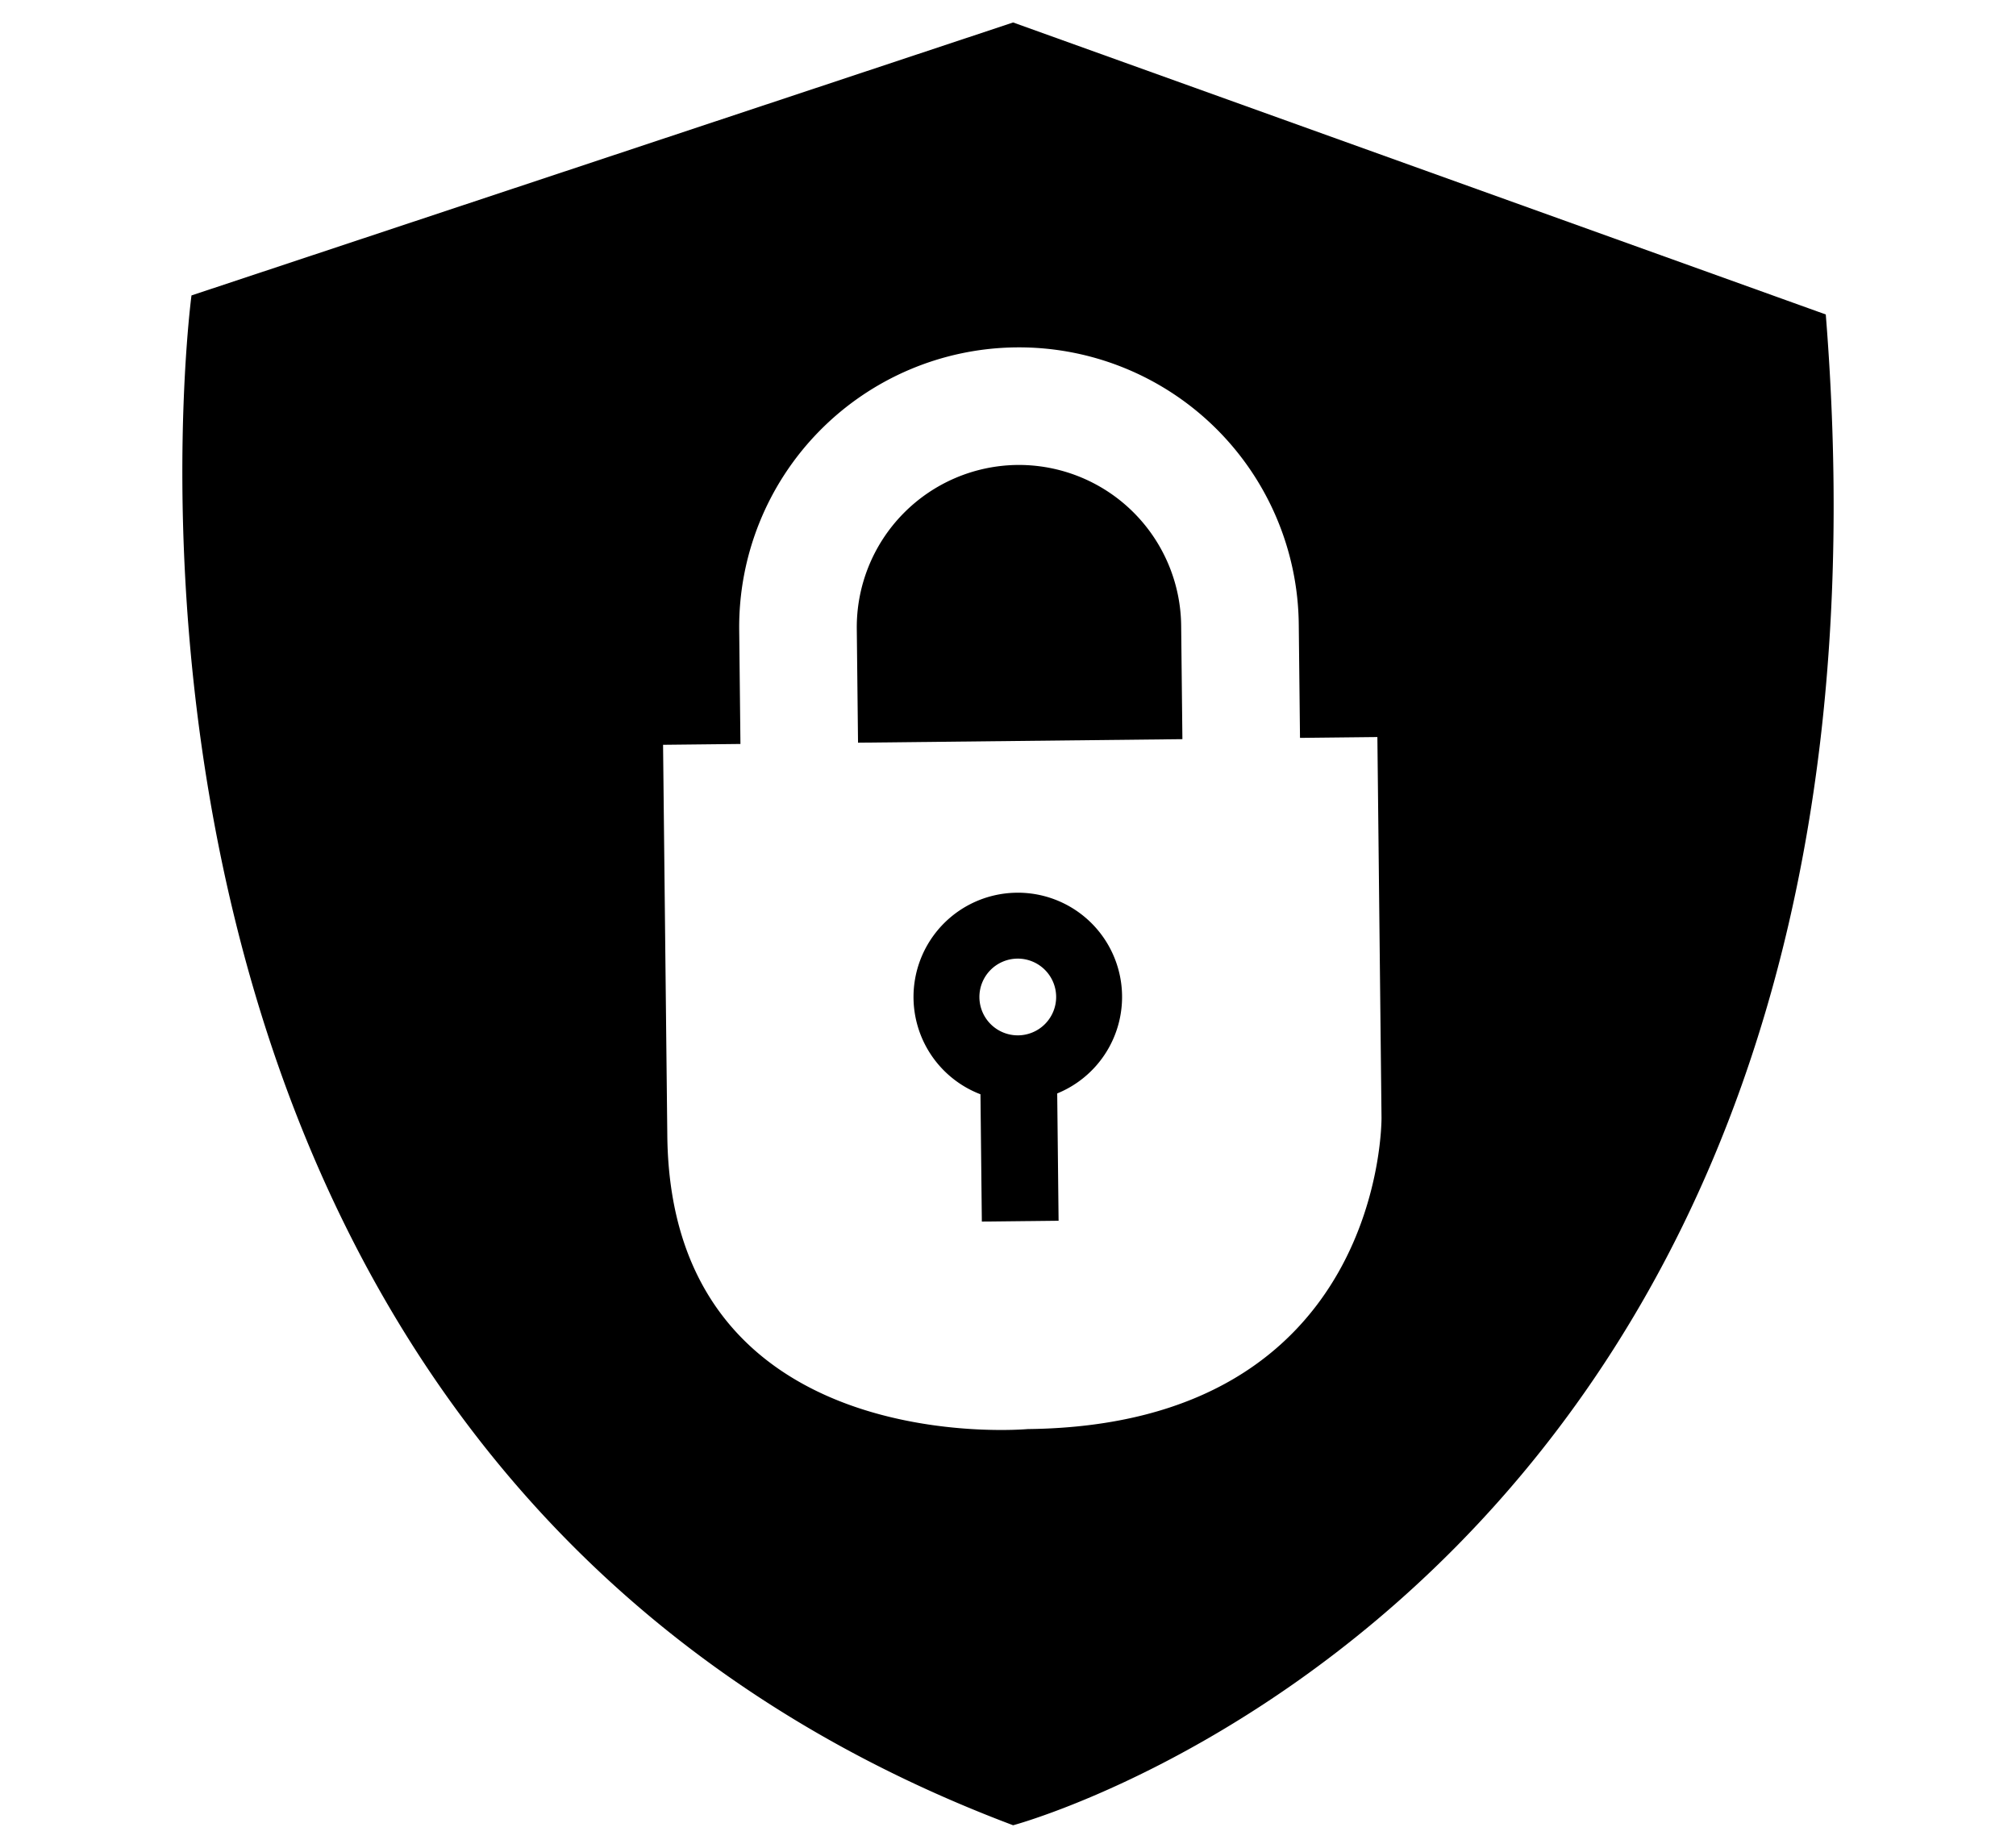 <?xml version="1.0" encoding="UTF-8"?> <svg xmlns="http://www.w3.org/2000/svg" width="120" height="110" viewBox="0 0 120 110"><title>icon-lock</title><path d="M60.515,53.146a6.205,6.205,0,0,0-2.154,11.999h0l.082,7.578,4.568-.05-.082-7.578h0a6.205,6.205,0,0,0-2.414-11.95Zm.092,8.491a2.284,2.284,0,1,1,2.259-2.309A2.284,2.284,0,0,1,60.607,61.637Z"></path><path d="M60.548,27.68a9.666,9.666,0,0,0-9.549,9.759l.074,6.775,19.308-.21-.074-6.775A9.666,9.666,0,0,0,60.548,27.68Z"></path><path d="M108.677,18.721,60.305,1.338l-48.907,16.25s-9.29,69.156,48.907,91.074C60.305,108.662,114.723,94.176,108.677,18.721ZM61.172,85.076S39.931,87.02,39.721,67.617L39.468,44.34l4.606-.05L44,37.515a16.654,16.654,0,1,1,33.307-.362l.074,6.775,4.606-.05.246,22.656S82.445,84.844,61.172,85.076Z"></path></svg> 
